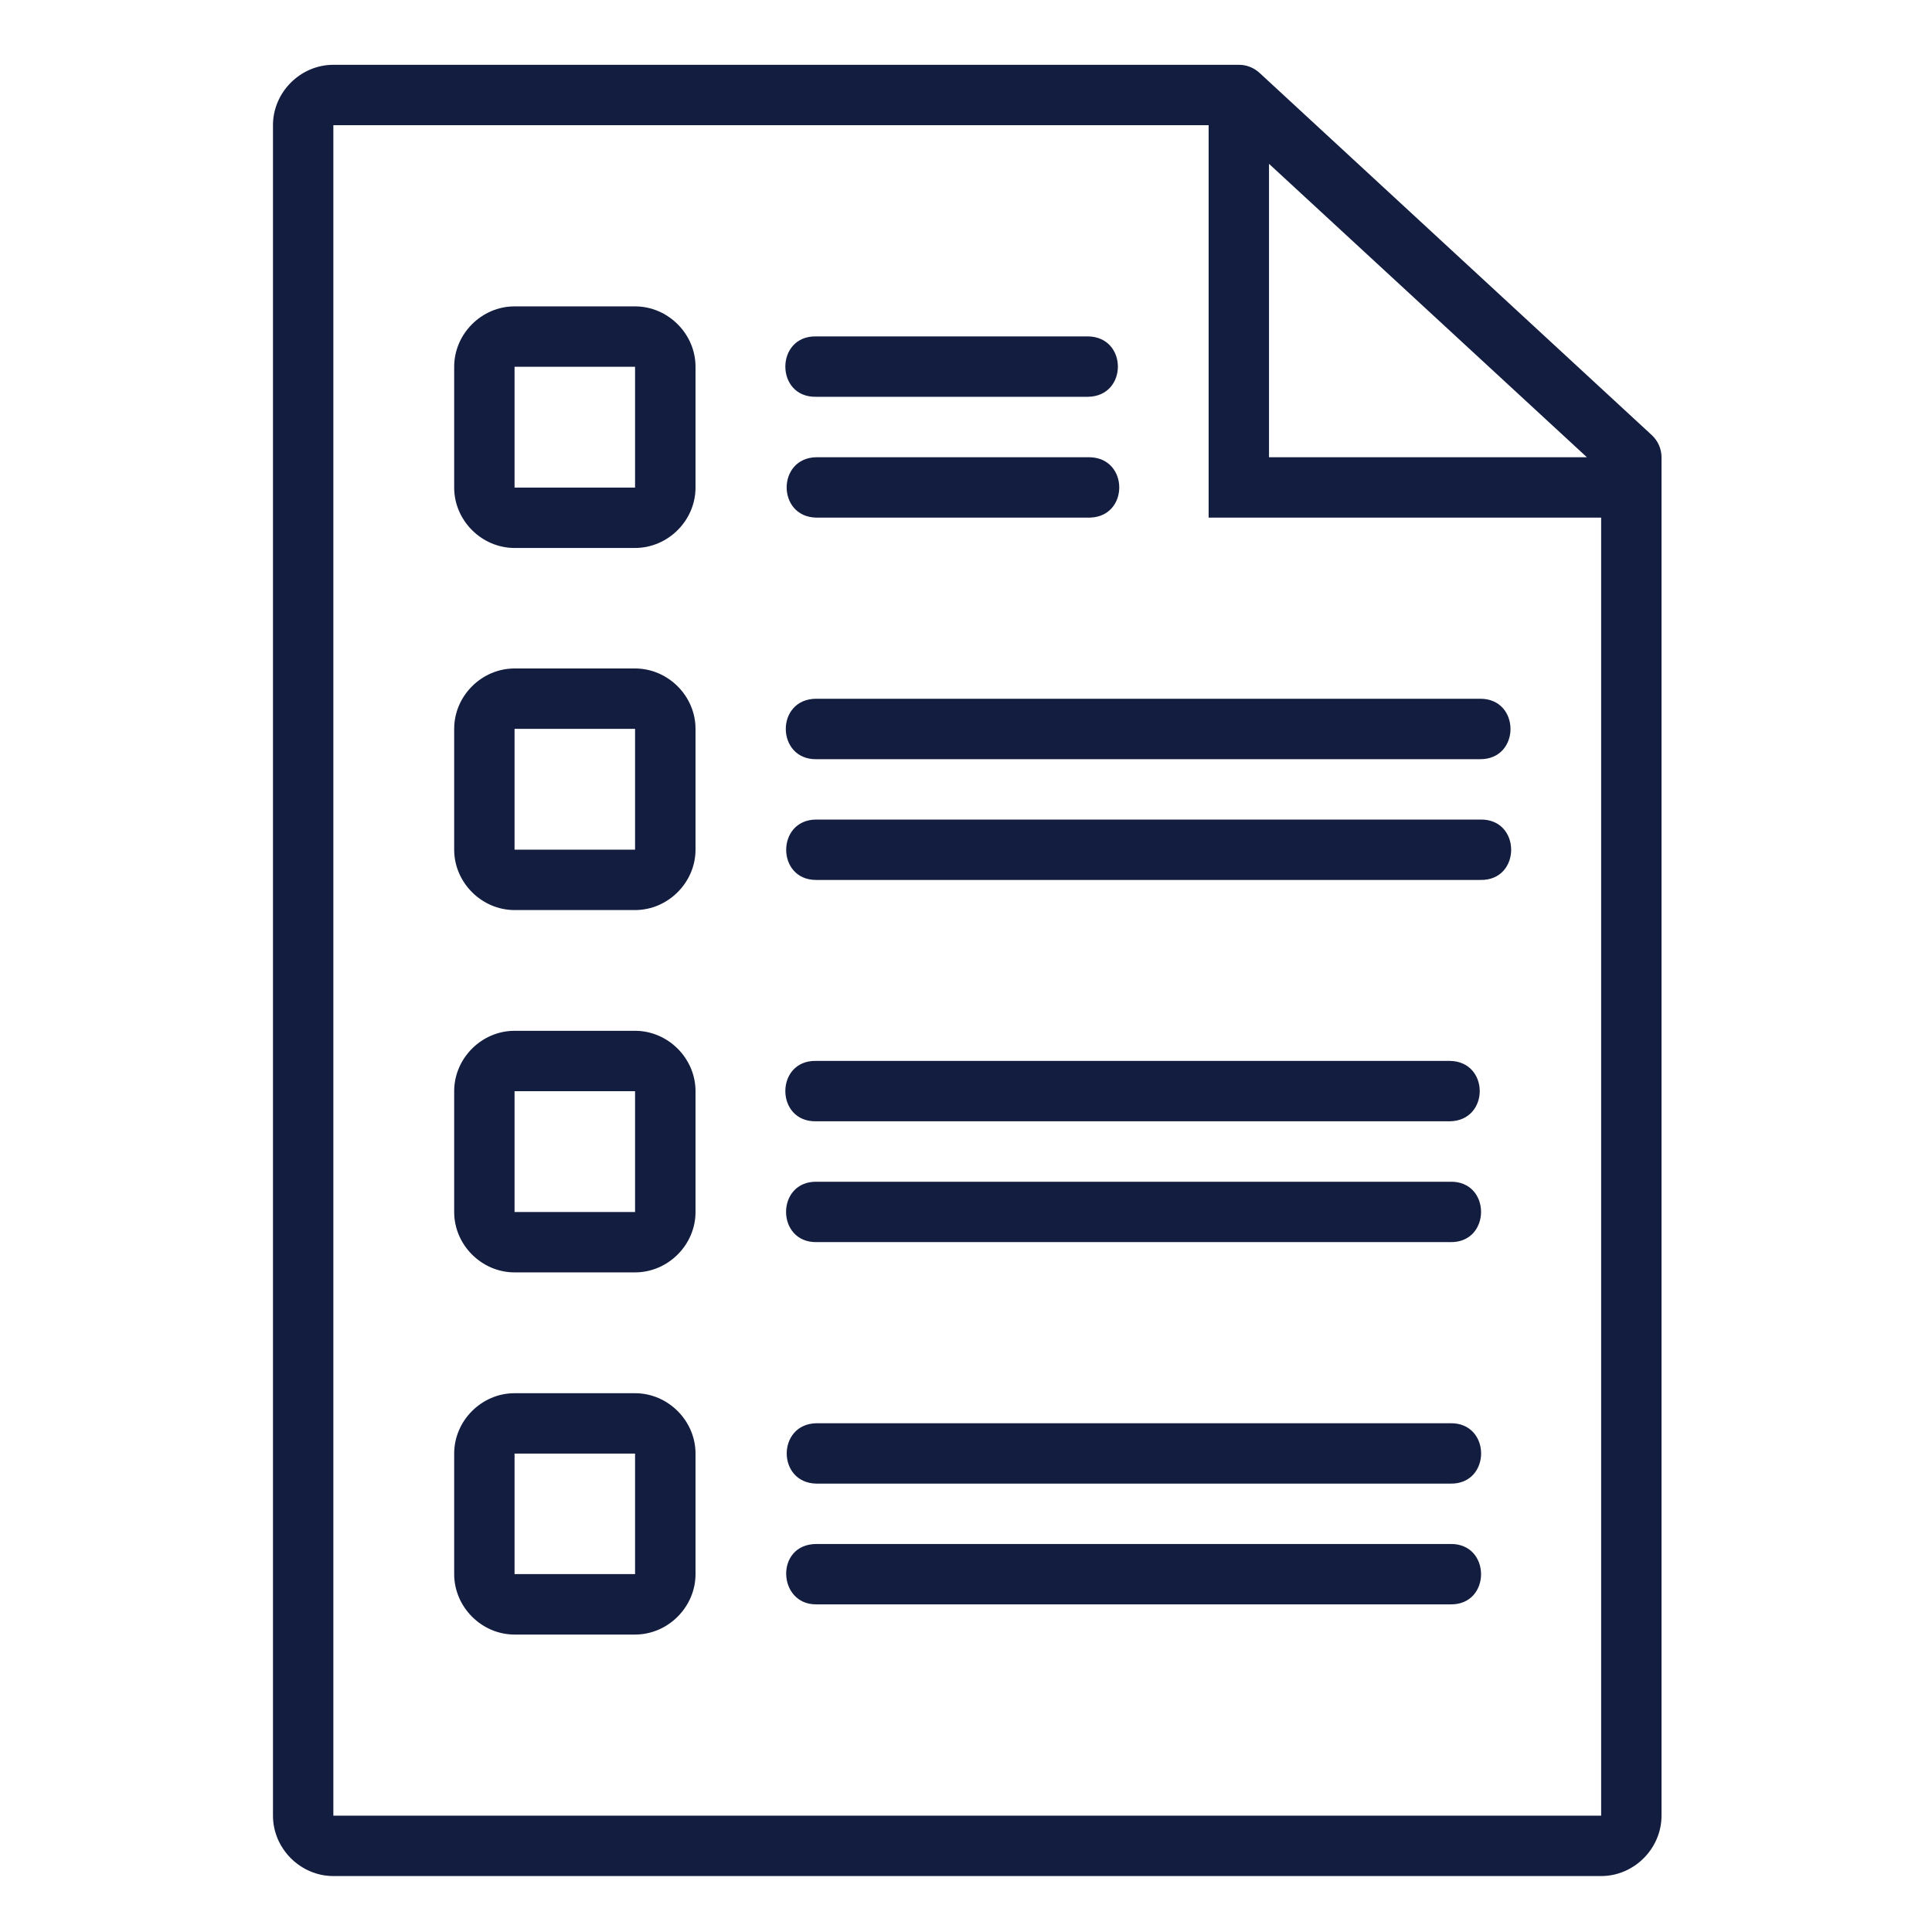 <svg width="24" height="24" viewBox="0 0 24 24" fill="none" xmlns="http://www.w3.org/2000/svg">
<g id="form type">
<g id="layer1">
<path id="path7968" d="M4.141 0.805C3.732 0.805 3.391 1.146 3.391 1.555V22.555C3.391 22.964 3.732 23.305 4.141 23.305H19.89C20.299 23.305 20.64 22.964 20.64 22.555V5.68C20.64 5.576 20.596 5.477 20.52 5.406L15.646 0.905C15.576 0.841 15.486 0.805 15.391 0.805L4.141 0.805ZM4.141 1.555H15.014V6.43H19.89V22.555H4.141V1.555ZM15.764 2.035L19.713 5.68H15.764V2.035ZM6.392 3.806C5.983 3.806 5.642 4.147 5.642 4.556V6.057C5.642 6.466 5.983 6.807 6.392 6.807H7.889C8.298 6.807 8.64 6.466 8.64 6.057V4.556C8.64 4.147 8.298 3.806 7.889 3.806H6.392ZM10.139 4.179C9.628 4.168 9.628 4.941 10.139 4.929H13.52C14.009 4.918 14.009 4.19 13.52 4.179H10.139ZM6.392 4.556H7.889V6.057H6.392V4.556ZM10.139 5.68C9.65 5.69 9.65 6.42 10.139 6.43H13.537C14.026 6.42 14.026 5.691 13.537 5.68H10.139ZM6.392 8.304C5.983 8.304 5.642 8.645 5.642 9.054V10.555C5.642 10.963 5.983 11.305 6.392 11.305H7.889C8.298 11.305 8.64 10.963 8.64 10.555V9.054C8.64 8.645 8.298 8.304 7.889 8.304H6.392ZM10.139 9.431H18.389C18.889 9.431 18.889 8.68 18.389 8.68H10.139C9.629 8.683 9.642 9.436 10.139 9.431ZM6.392 9.054H7.889V10.555H6.392V9.054ZM10.139 10.931H18.389C18.9 10.942 18.9 10.17 18.389 10.181H10.139C9.642 10.182 9.642 10.932 10.139 10.931ZM6.392 12.805C5.983 12.805 5.642 13.146 5.642 13.555V15.056C5.642 15.465 5.983 15.806 6.392 15.806H7.889C8.298 15.806 8.64 15.465 8.64 15.056V13.555C8.64 13.146 8.298 12.805 7.889 12.805H6.392ZM10.139 13.179C9.628 13.167 9.628 13.94 10.139 13.929H18.015C18.504 13.917 18.504 13.19 18.015 13.179H10.139ZM6.392 13.555H7.889V15.056H6.392V13.555ZM10.148 14.68C9.637 14.668 9.637 15.441 10.148 15.43H18.015C18.526 15.441 18.526 14.668 18.015 14.68H10.148ZM6.392 17.307C5.983 17.307 5.642 17.648 5.642 18.057V19.554C5.642 19.963 5.983 20.305 6.392 20.305H7.889C8.298 20.305 8.64 19.963 8.64 19.554V18.057C8.64 17.648 8.298 17.307 7.889 17.307H6.392ZM10.139 17.68C9.651 17.692 9.651 18.419 10.139 18.43H18.015C18.527 18.442 18.527 17.669 18.015 17.68H10.139ZM6.392 18.057H7.889V19.554H6.392V18.057ZM10.139 19.93H18.015C18.526 19.942 18.526 19.169 18.015 19.18H10.139C9.625 19.184 9.659 19.933 10.139 19.93Z" fill="#121D3F"/>
</g>
</g>
</svg>
